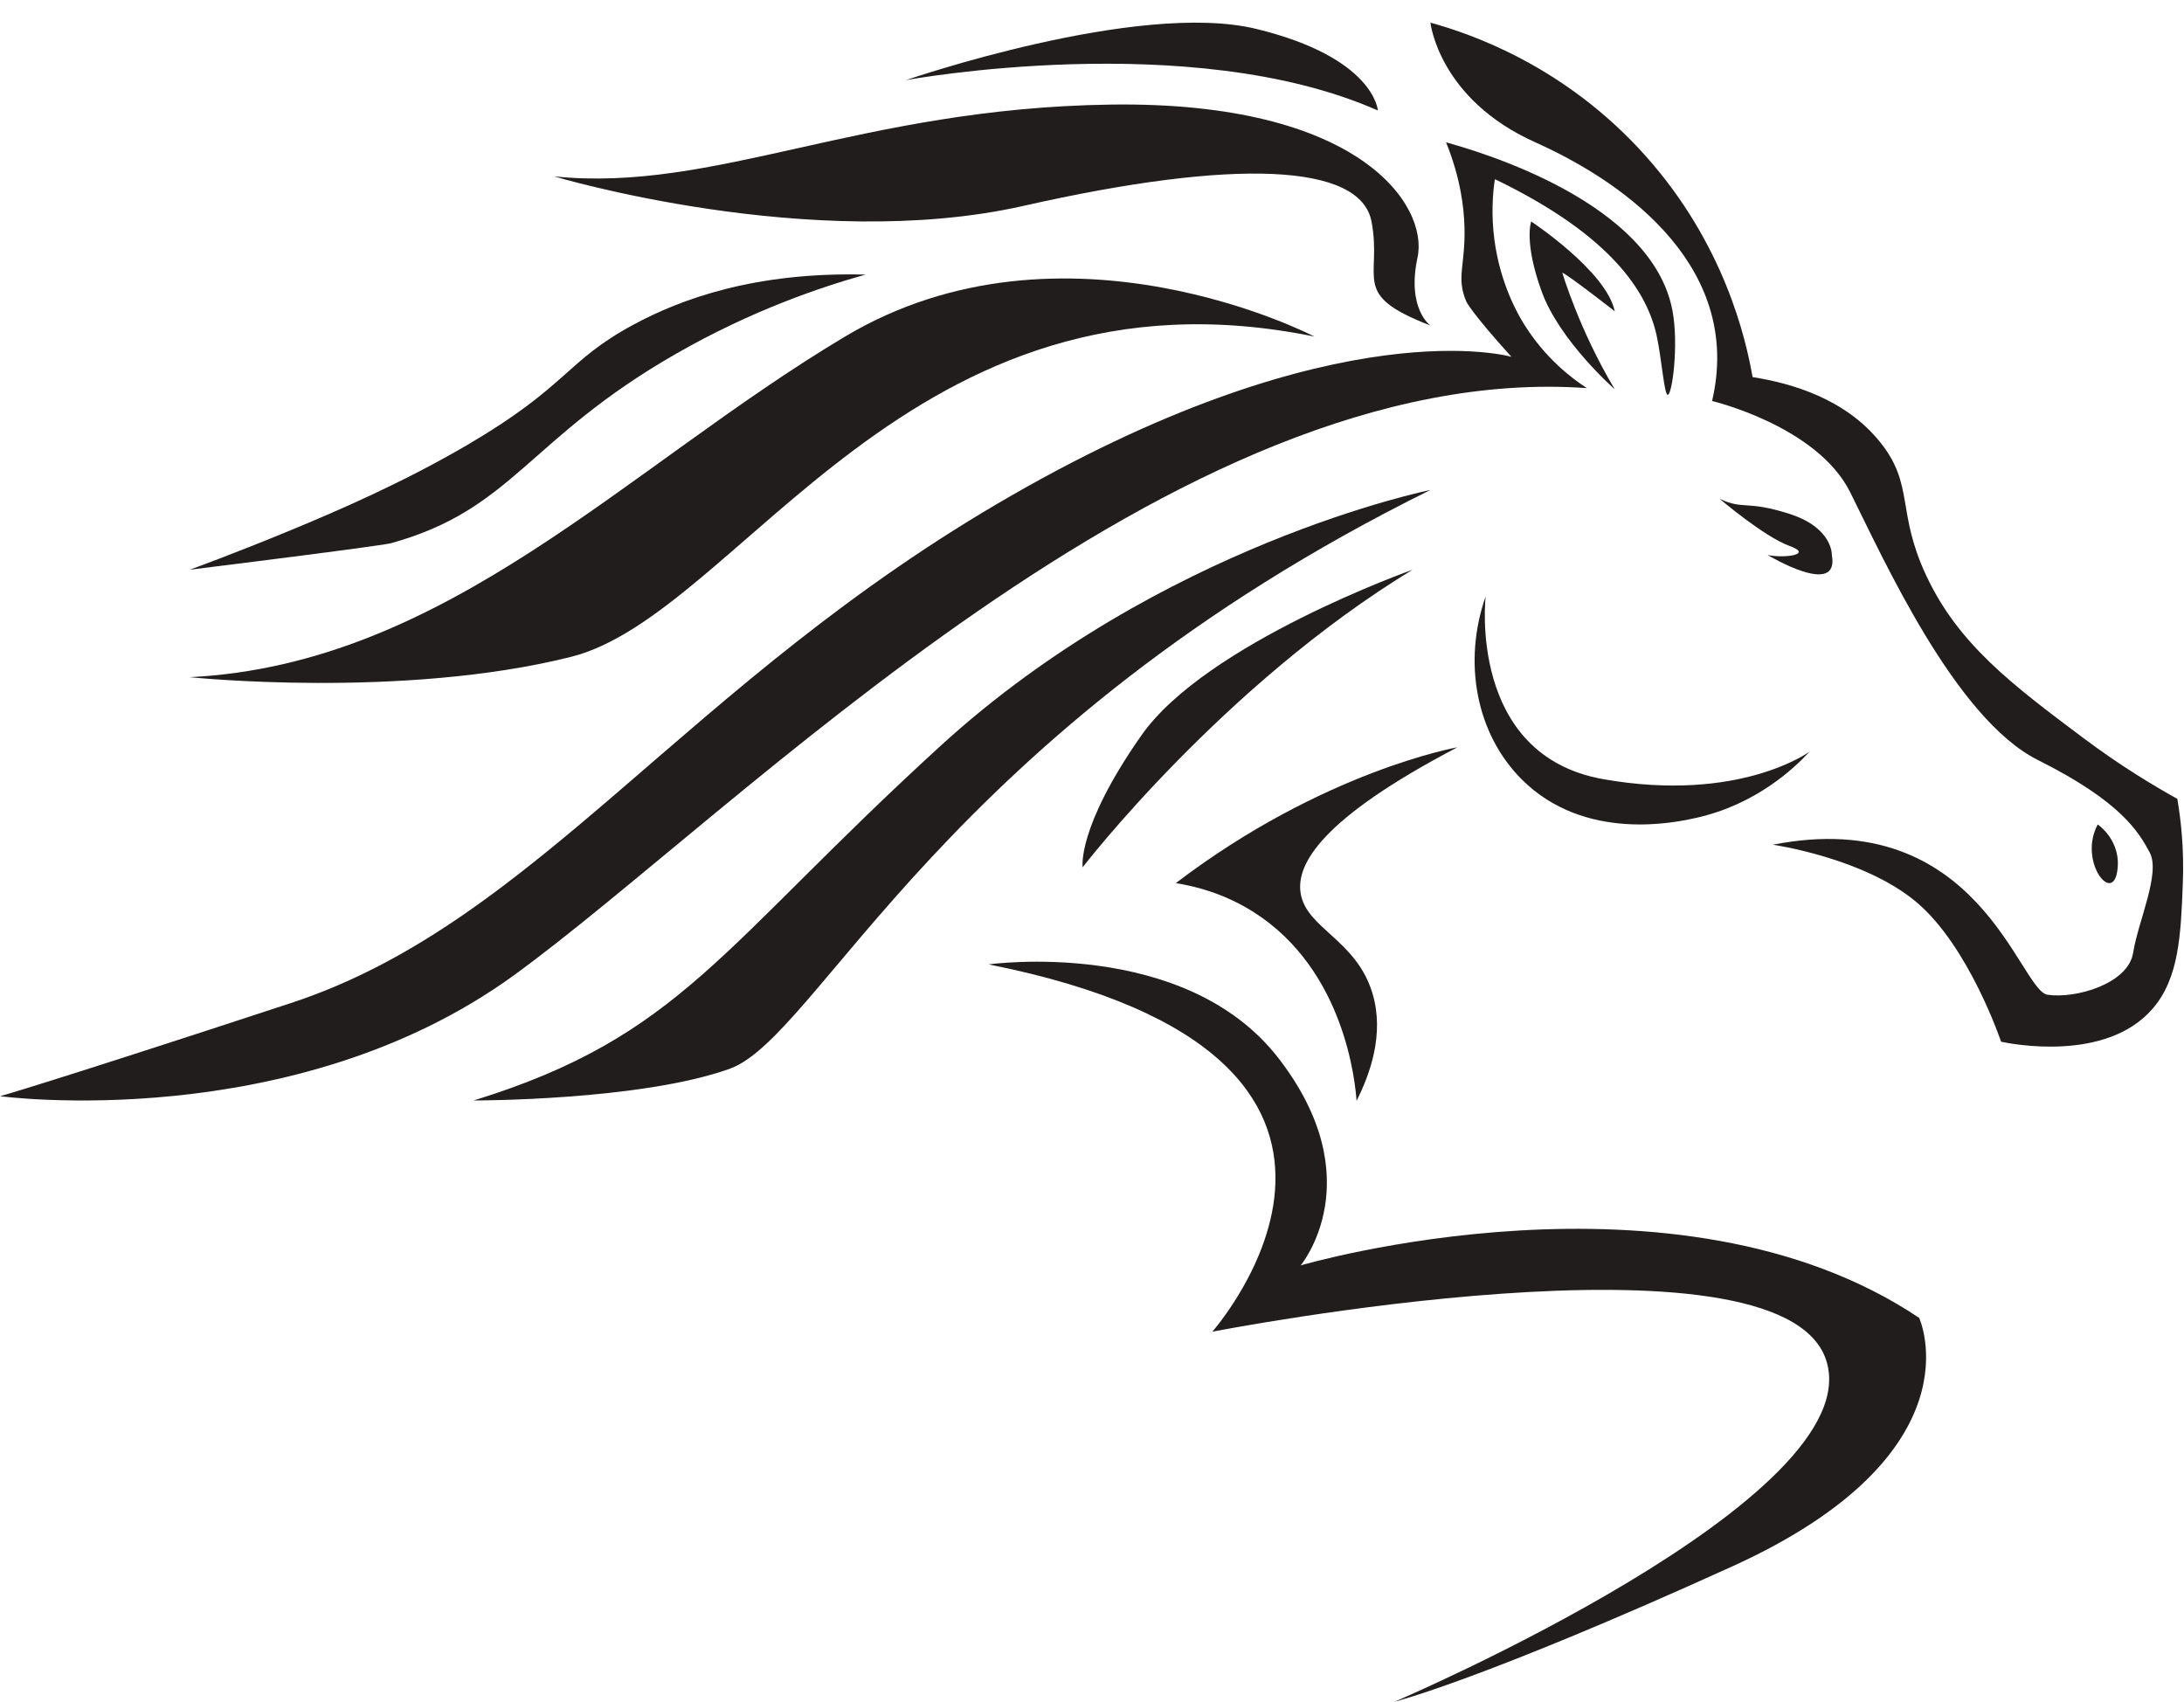 <?xml version="1.0" encoding="UTF-8"?><svg xmlns="http://www.w3.org/2000/svg" xmlns:xlink="http://www.w3.org/1999/xlink" height="606.1" preserveAspectRatio="xMidYMid meet" version="1.0" viewBox="109.2 192.9 778.0 606.1" width="778.0" zoomAndPan="magnify"><g fill="#211d1d" id="change1_1"><path d="M 109.227 583.344 C 109.227 583.344 213.492 597.383 292.188 540.328 C 370.879 483.277 527.605 320.648 674.496 331.141 C 668.977 327.562 659.703 320.504 652.199 308.516 C 650.266 305.426 643.699 294.426 641.562 278.406 C 640.371 269.496 640.938 261.953 641.707 256.711 C 683.73 276.953 696.18 297.379 699.414 312.777 C 701.227 321.41 702.035 333.574 703.32 333.527 C 704.867 333.477 707.254 315.742 704.988 303.598 C 697.789 264.961 636.844 247.062 624.328 243.598 C 629.426 256.203 630.688 266.578 630.887 273.762 C 631.27 287.469 627.84 291.672 631.543 300.32 C 631.543 300.32 633.109 303.977 647.609 319.992 C 647.609 319.992 586.621 302.285 469.898 369.176 C 353.172 436.062 300.711 521.312 212.84 550.164 C 124.965 579.02 109.227 583.344 109.227 583.344" fill="inherit"/><path d="M 740.727 493.77 C 814.172 479.344 828.52 545.738 838.602 547.215 C 848.684 548.691 867.371 543.281 869.094 532.215 C 870.816 521.148 878.93 503.934 874.996 496.559 C 871.062 489.18 864.668 478.359 835.156 463.605 C 805.648 448.852 780.074 391.801 768.27 368.191 C 756.465 344.586 719.09 335.73 719.09 335.73 C 729.906 289.5 690.562 259.008 656.133 243.598 C 621.707 228.188 618.758 200.973 618.758 200.973 C 632.461 204.734 666.512 216.043 695.48 248.516 C 723.281 279.68 731.059 313.129 733.516 327.207 C 747.602 329.449 766.676 334.98 779.078 350.539 C 791.133 365.668 784.727 375.02 795.309 397.758 C 806.762 422.371 826.121 436.871 851.375 455.789 C 864.602 465.699 876.414 472.781 884.82 477.434 C 886.07 484.754 887.266 495.086 886.785 507.434 C 886.078 525.75 885.48 541.203 876.059 552.133 C 859.383 571.484 825.406 564.66 822.043 563.938 C 822.043 563.938 810.66 530.008 791.859 514.195 C 773.059 498.387 740.727 493.77 740.727 493.77" fill="inherit"/><path d="M 753.848 460.602 C 753.848 460.602 728.926 478.961 680.398 470.438 C 631.871 461.91 638.43 405.324 638.43 405.324 C 630.215 428.773 635.062 454.242 651.219 470.438 C 673.801 493.078 706.637 485.73 713.434 484.207 C 734.809 479.422 748.352 466.512 753.848 460.602" fill="inherit"/><path d="M 684.414 331.551 C 684.414 331.551 664.742 314.336 658.348 296.633 C 651.953 278.926 654.66 271.797 654.66 271.797 C 654.66 271.797 681.465 289.5 684.414 303.762 C 684.414 303.762 668.676 291.469 665.727 289.992 C 665.727 289.992 671.629 310.156 684.414 331.551" fill="inherit"/><path d="M 856.469 486.559 C 856.469 486.559 865.324 492.461 863.355 503.605 C 861.387 514.754 849.586 499.344 856.469 486.559" fill="inherit"/><path d="M 461.371 536.395 C 461.371 536.395 531.211 526.559 564.656 569.84 C 598.098 613.117 572.523 643.613 572.523 643.613 C 572.523 643.613 706.301 604.266 792.859 662.301 C 792.859 662.301 815.078 710.5 726.262 750.828 C 637.445 791.16 605.969 799.027 605.969 799.027 C 605.969 799.027 776.547 726.238 759.621 677.055 C 742.695 627.875 541.047 667.23 541.047 667.23 C 541.047 667.23 627.562 569.516 461.371 536.395" fill="inherit"/><path d="M 618.758 308.844 C 618.758 308.844 610.23 302.941 614.164 284.582 C 618.102 266.219 593.836 228.844 504.652 230.152 C 415.469 231.465 363.664 261.629 306.613 255.727 C 306.613 255.727 398.422 283.27 473.832 266.219 C 549.246 249.172 593.836 251.137 597.77 271.797 C 601.707 292.449 589.902 297.695 618.758 308.844" fill="inherit"/><path d="M 577.441 312.781 C 577.441 312.781 488.258 266.219 410.223 312.781 C 332.188 359.34 268.578 429.504 176.77 434.098 C 176.77 434.098 252.184 441.965 312.516 426.883 C 372.844 411.801 433.176 283.27 577.441 312.781" fill="inherit"/><path d="M 600.031 232.258 C 600.031 232.258 598.895 213.453 556.73 203.199 C 514.57 192.941 431.969 221.43 431.969 221.43 C 431.969 221.43 533.402 202.746 600.031 232.258" fill="inherit"/><path d="M 417.527 290.711 C 401.723 295.125 377.188 303.34 350.012 318.91 C 296.992 349.285 292.062 374.344 248.309 386.43 C 248.309 386.43 245.008 387.34 176.77 395.828 C 176.77 395.828 192.734 390.062 213.074 381.621 C 228.844 375.078 252.438 364.988 275.656 351.387 C 311.609 330.332 310.633 321.664 334.629 308.656 C 351.855 299.316 378.348 289.695 417.527 290.711" fill="inherit"/><path d="M 618.758 367.418 C 618.758 367.418 522.934 386.715 444.309 458.504 C 365.68 530.293 352.008 561.957 277.938 584.867 C 277.938 584.867 337.191 584.988 369.098 573.594 C 401.004 562.199 445.652 452.957 618.758 367.418" fill="inherit"/><path d="M 761.75 390.574 C 761.75 390.574 762.16 380.879 746.633 375.922 C 731.109 370.965 730.426 374.645 721.777 370.559 C 721.777 370.559 737.645 384.09 746.633 387.332 C 755.621 390.574 744.184 391.801 738.871 390.574 C 738.871 390.574 764.609 406.102 761.75 390.574" fill="inherit"/><path d="M 628.352 459.074 C 628.352 459.074 580.48 467.512 528.062 507.445 C 535.902 508.695 545.883 511.477 555.836 517.801 C 588.434 538.508 592.004 578.898 592.445 584.988 C 597.199 575.566 602.434 561.273 598.141 546.816 C 592.422 527.535 574.426 523.648 572.504 510.922 C 570.953 500.672 579.801 484.488 628.352 459.074" fill="inherit"/><path d="M 612.387 395.828 C 612.387 395.828 538.887 421.895 515.812 454.801 C 492.734 487.703 494.871 501.805 494.871 501.805 C 494.871 501.805 544.867 436.852 612.387 395.828" fill="inherit"/></g></svg>